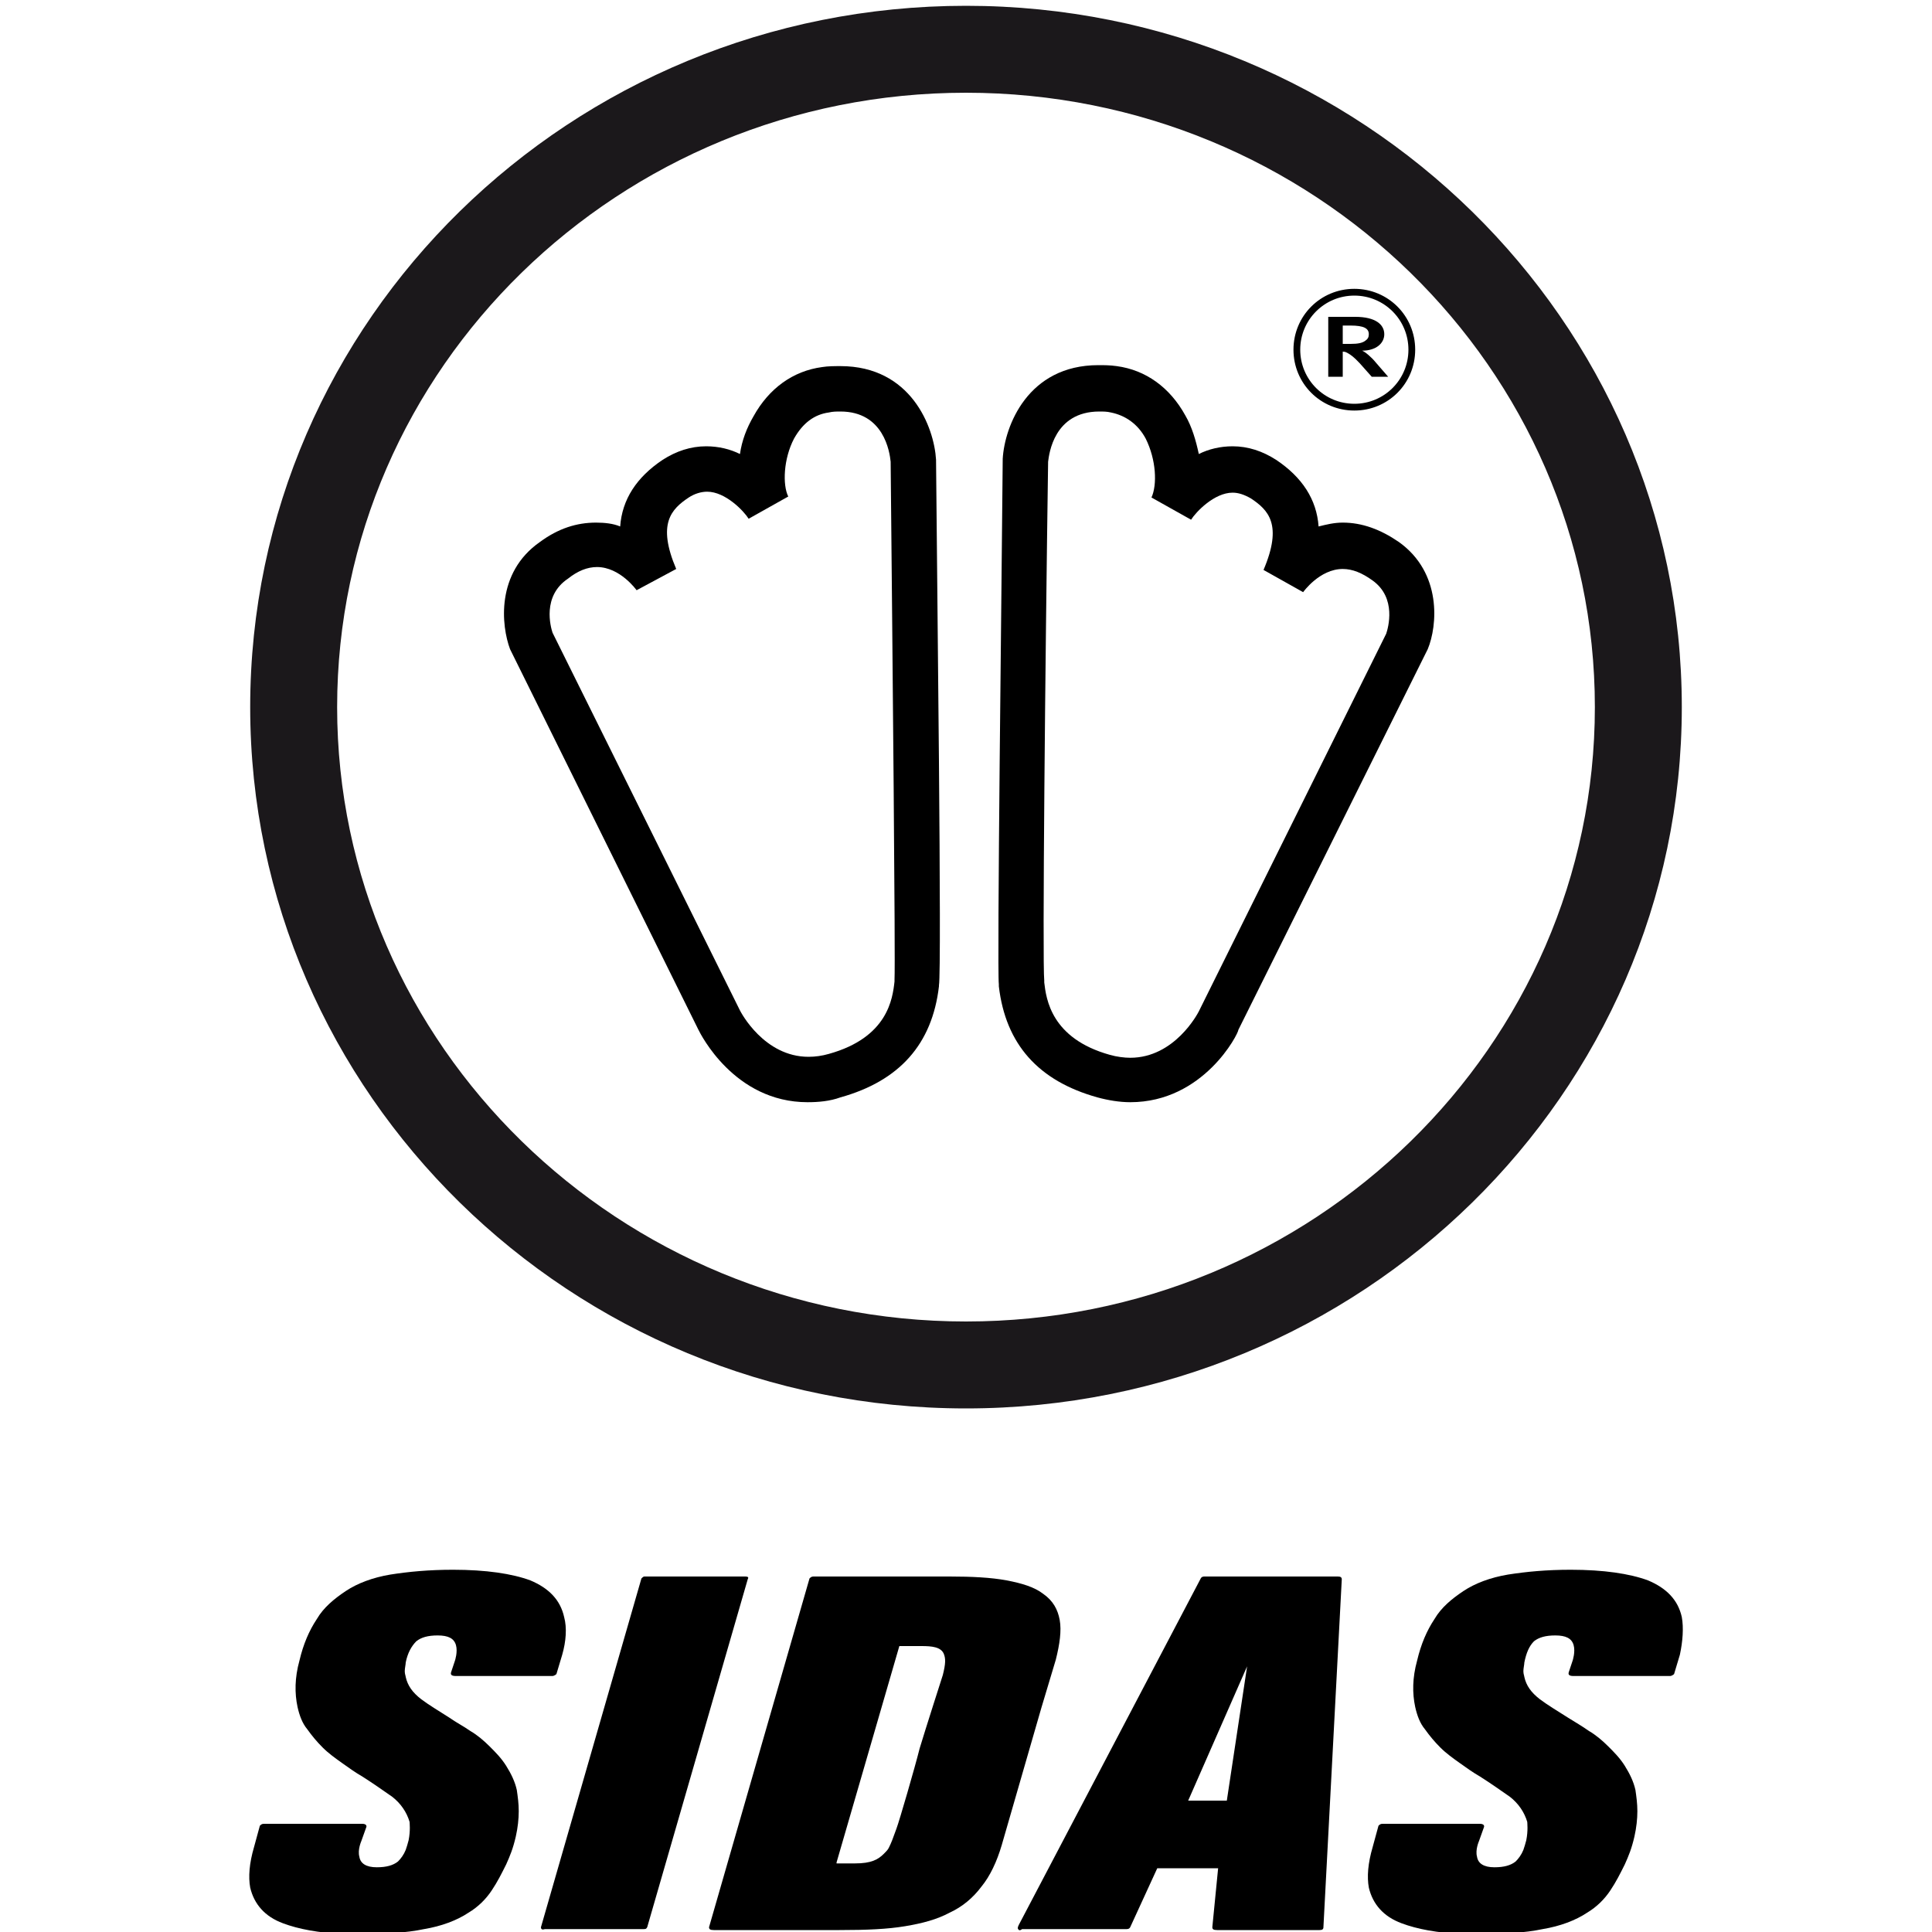 <?xml version="1.0" encoding="utf-8"?>
<!-- Generator: Adobe Illustrator 28.0.0, SVG Export Plug-In . SVG Version: 6.00 Build 0)  -->
<svg version="1.1" id="Calque_1" xmlns="http://www.w3.org/2000/svg" xmlns:xlink="http://www.w3.org/1999/xlink" x="0px" y="0px"
	 viewBox="0 0 200 200" style="enable-background:new 0 0 200 200;" xml:space="preserve">
<style type="text/css">
	.st0{fill:#1B181B;}
</style>
<g>
	<g>
		<g>
			<path class="st0" d="M100,145.8c-40.9,0-74.1-32.6-74.1-72.6c0-40.1,33.2-72.6,74.1-72.6c40.9,0,74.1,32.6,74.1,72.6
				C174.1,113.2,140.9,145.8,100,145.8 M100,9.6c-35.9,0-65.1,28.5-65.1,63.6c0,35,29.2,63.6,65.1,63.6c35.9,0,65.1-28.5,65.1-63.6
				C165.1,38.1,135.9,9.6,100,9.6"/>
		</g>
		<path d="M140.2,42.5c-3.5,0-6.3-2.8-6.3-6.3s2.8-6.3,6.3-6.3c3.5,0,6.3,2.8,6.3,6.3S143.7,42.5,140.2,42.5 M140.2,30.6
			c-3.1,0-5.6,2.5-5.6,5.6c0,3.1,2.5,5.6,5.6,5.6c3.1,0,5.6-2.5,5.6-5.6C145.8,33.1,143.3,30.6,140.2,30.6"/>
		<path d="M142,39l-0.8-0.9c-0.6-0.7-1.1-1.2-1.6-1.5c-0.2-0.1-0.3-0.2-0.6-0.2V39h-1.5v-6.2h2.8c2.1,0,3,0.8,3,1.8
			c0,0.9-0.8,1.7-2.3,1.7c0.3,0.1,1,0.7,1.4,1.2l1.3,1.5H142z M139,33.7v1.9h0.8c0.8,0,1.2-0.1,1.5-0.3c0.3-0.2,0.4-0.4,0.4-0.7
			c0-0.6-0.5-0.9-1.9-0.9H139z"/>
		<path d="M83.6,114.1L83.6,114.1c-7.6,0-11.1-7.1-11.3-7.5L52.8,67.2c-0.9-2.4-1.5-7.9,3.1-11.1c1.9-1.4,3.8-2,5.8-2
			c0.9,0,1.8,0.1,2.5,0.4c0.2-2.8,1.7-5.1,4.4-6.9c1.4-0.9,2.9-1.4,4.5-1.4c1.3,0,2.5,0.3,3.5,0.8c0.2-1.4,0.7-2.7,1.4-3.9
			c1.6-2.9,4.1-4.7,7.1-5.1c0.6-0.1,1.3-0.1,1.9-0.1c7.3,0,9.7,6.3,9.9,9.7l0,0.1C97,60,97.5,100.4,97.2,102l0,0.1
			c-0.7,6-4.1,9.8-10.2,11.5C85.9,114,84.7,114.1,83.6,114.1 M57.2,65.5l19.4,39.1c0.1,0.2,2.5,4.8,7.1,4.8c0.7,0,1.4-0.1,2.1-0.3
			c6.1-1.7,6.6-5.7,6.8-7.5l0-0.2c0.1-1.8-0.2-33.1-0.4-53.6c-0.1-1-0.7-5.2-5.2-5.2c-0.4,0-0.8,0-1.2,0.1c-1.5,0.2-2.7,1.1-3.6,2.7
			c-1.1,2.1-1.2,4.8-0.6,6l-4.1,2.3c-0.5-0.8-2.4-2.8-4.3-2.8c-0.6,0-1.3,0.2-1.9,0.6c-1.8,1.2-3.3,2.7-1.3,7.4l-4.1,2.2
			c0,0-1.7-2.4-4.1-2.4c-1,0-2,0.4-3,1.2C56.1,61.7,57,64.9,57.2,65.5"/>
		<path d="M117,114.1c-1.1,0-2.3-0.2-3.4-0.5c-6.1-1.7-9.5-5.5-10.2-11.5l0-0.2c-0.2-1.6,0.3-42,0.4-54.3l0-0.1
			c0.2-3.4,2.6-9.7,9.9-9.7c0.6,0,1.2,0,1.9,0.1c3,0.4,5.5,2.2,7.1,5.1c0.7,1.2,1.1,2.6,1.4,4c1-0.5,2.2-0.8,3.5-0.8
			c1.6,0,3.1,0.5,4.5,1.4c2.7,1.8,4.2,4.1,4.4,6.9c0.8-0.2,1.6-0.4,2.5-0.4c2,0,3.9,0.7,5.8,2c4.5,3.2,4,8.7,3,11.1l-0.1,0.2
			l-19.5,39.2C128.2,107,124.6,114.1,117,114.1 M108.5,47.8c-0.3,20.6-0.6,51.9-0.4,53.7l0,0.2c0.2,1.7,0.7,5.8,6.8,7.5
			c0.7,0.2,1.5,0.3,2.1,0.3c4.6,0,7-4.6,7.1-4.8l19.4-39.1c0.2-0.6,1.1-3.7-1.4-5.5c-1.1-0.8-2.1-1.2-3.1-1.2
			c-2.4,0-4.1,2.4-4.1,2.4l-4.1-2.3c2-4.7,0.5-6.2-1.3-7.4c-0.7-0.4-1.3-0.6-1.9-0.6c-1.9,0-3.8,2-4.3,2.8l-4.1-2.3
			c0.6-1.3,0.5-3.9-0.6-6.1c-0.8-1.5-2.1-2.4-3.6-2.7c-0.4-0.1-0.8-0.1-1.2-0.1C109.1,42.6,108.6,47,108.5,47.8"/>
	</g>
	<g>
		<path d="M56,199.5l10.4-36.1c0.1-0.1,0.2-0.2,0.3-0.2h10.4c0.4,0,0.4,0.1,0.3,0.3l-10.4,36c-0.1,0.2-0.2,0.2-0.4,0.2H56.4
			C56.1,199.8,56,199.7,56,199.5"/>
		<path d="M105.4,199.7c-0.1-0.1,0-0.3,0.1-0.5l18.8-35.8c0.1-0.2,0.3-0.2,0.4-0.2h13.8c0.3,0,0.4,0.1,0.4,0.3l-1.9,36
			c0,0.2-0.1,0.3-0.4,0.3H126c-0.4,0-0.5-0.1-0.5-0.3l0.6-6.1h-6.3l-2.8,6.1c-0.1,0.2-0.3,0.2-0.4,0.2h-10.8
			C105.7,199.8,105.5,199.9,105.4,199.7 M129.1,172.5l-6.1,13.9h4L129.1,172.5z"/>
		<path d="M109.7,167.7c-0.2-1.1-0.7-2-1.7-2.7c-0.9-0.7-2.2-1.1-3.8-1.4c-1.6-0.3-3.6-0.4-5.9-0.4l-0.1,0c-0.1,0-0.3,0-0.4,0h-3.3
			h-9.4h-0.9c-0.2,0-0.3,0.1-0.4,0.2l-10.4,36.1c0,0.2,0.1,0.3,0.5,0.3h0.3h10h2.7c2.9,0,5-0.1,6.8-0.4c1.8-0.3,3.3-0.7,4.6-1.4
			c1.3-0.6,2.4-1.5,3.3-2.7c0.9-1.1,1.6-2.6,2.1-4.3l4.1-14.2l1.5-5C109.7,170.2,109.9,168.8,109.7,167.7 M86.6,192.8l6.5-22.4
			l2.3,0c1.1,0,2,0.1,2.3,0.8c0.2,0.5,0.2,1-0.1,2.2c0,0-1.8,5.6-2.4,7.6c-0.5,2-2.1,7.5-2.4,8.3c-0.4,1.1-0.5,1.4-0.8,2
			c-0.1,0.2-0.3,0.4-0.5,0.6c-0.6,0.6-1.3,1-3,1H86.6z"/>
		<path d="M174.1,167.4c-0.4-1.8-1.6-3-3.5-3.8c-1.9-0.7-4.6-1.1-8-1.1c-2.5,0-4.6,0.2-6.5,0.5c-1.8,0.3-3.4,0.9-4.6,1.7
			c-1.2,0.8-2.3,1.7-3,2.9c-0.8,1.2-1.4,2.6-1.8,4.3c-0.5,1.8-0.5,3.4-0.2,4.8c0.2,0.9,0.5,1.7,1,2.3c0.5,0.7,1,1.3,1.6,1.9
			c0.6,0.6,1.3,1.1,2,1.6c0.7,0.5,1.4,1,2.1,1.4c1.1,0.7,2.1,1.4,3.1,2.1c0.9,0.7,1.5,1.6,1.8,2.6c0,0.1,0.1,0.9-0.1,1.9
			c-0.1,0.4-0.2,0.7-0.3,1c-0.2,0.5-0.5,0.9-0.8,1.2c-0.5,0.4-1.2,0.6-2.2,0.6c-1.1,0-1.7-0.4-1.8-1.1c-0.2-0.7,0.2-1.6,0.2-1.6
			l0.5-1.4c0.1-0.2,0-0.4-0.4-0.4h-10.1c-0.2,0-0.3,0.1-0.4,0.2l-0.6,2.2c-0.5,1.7-0.6,3.1-0.4,4.2c0.4,1.7,1.5,3,3.4,3.7
			c1.6,0.6,3.7,1,6.3,1.1c0.1,0,1.7,0,1.7,0c2.5,0,4.7-0.1,6.6-0.5c1.8-0.3,3.4-0.9,4.6-1.7c1-0.6,1.8-1.4,2.4-2.3
			c0.6-0.9,1-1.7,1.5-2.7c0.4-0.9,0.7-1.6,1-2.9c0.2-0.9,0.3-1.8,0.3-2.6c0-0.8-0.1-1.5-0.2-2.2c-0.2-0.9-0.6-1.7-1.1-2.5
			c-0.5-0.8-1.1-1.4-1.7-2c-0.6-0.6-1.3-1.2-2-1.6c-0.7-0.5-1.4-0.9-2.2-1.4c-1.1-0.7-2.1-1.3-2.9-1.9c-0.9-0.7-1.4-1.4-1.6-2.3
			c0-0.1-0.1-0.3-0.1-0.6c0-0.3,0.1-0.7,0.1-0.9c0.2-1,0.5-1.7,1-2.2c0.5-0.4,1.2-0.6,2.2-0.6c1.1,0,1.7,0.3,1.9,1
			c0.2,0.7-0.1,1.6-0.1,1.6l-0.4,1.2c-0.1,0.3,0.1,0.4,0.5,0.4h10c0.1,0,0.3-0.1,0.4-0.2l0.6-2C174.2,169.9,174.3,168.5,174.1,167.4
			"/>
		<path d="M58.4,167.4c-0.4-1.8-1.6-3-3.5-3.8c-1.9-0.7-4.6-1.1-8-1.1c-2.5,0-4.6,0.2-6.5,0.5c-1.8,0.3-3.4,0.9-4.6,1.7
			c-1.2,0.8-2.3,1.7-3,2.9c-0.8,1.2-1.4,2.6-1.8,4.3c-0.5,1.8-0.5,3.4-0.2,4.8c0.2,0.9,0.5,1.7,1,2.3c0.5,0.7,1,1.3,1.6,1.9
			c0.6,0.6,1.3,1.1,2,1.6c0.7,0.5,1.4,1,2.1,1.4c1.1,0.7,2.1,1.4,3.1,2.1c0.9,0.7,1.5,1.6,1.8,2.6c0,0.1,0.1,0.9-0.1,1.9
			c-0.1,0.4-0.2,0.7-0.3,1c-0.2,0.5-0.5,0.9-0.8,1.2c-0.5,0.4-1.2,0.6-2.2,0.6c-1.1,0-1.7-0.4-1.8-1.1c-0.2-0.7,0.2-1.6,0.2-1.6
			l0.5-1.4c0.1-0.2,0-0.4-0.4-0.4H27.3c-0.2,0-0.3,0.1-0.4,0.2l-0.6,2.2c-0.5,1.7-0.6,3.1-0.4,4.2c0.4,1.7,1.5,3,3.4,3.7
			c1.6,0.6,3.7,1,6.3,1.1c0.1,0,1.7,0,1.7,0c2.5,0,4.7-0.1,6.6-0.5c1.8-0.3,3.4-0.9,4.6-1.7c1-0.6,1.8-1.4,2.4-2.3
			c0.6-0.9,1-1.7,1.5-2.7c0.4-0.9,0.7-1.6,1-2.9c0.2-0.9,0.3-1.8,0.3-2.6c0-0.8-0.1-1.5-0.2-2.2c-0.2-0.9-0.6-1.7-1.1-2.5
			c-0.5-0.8-1.1-1.4-1.7-2c-0.6-0.6-1.3-1.2-2-1.6c-0.7-0.5-1.5-0.9-2.2-1.4c-1.1-0.7-2.1-1.3-2.9-1.9c-0.9-0.7-1.4-1.4-1.6-2.3
			c0-0.1-0.1-0.3-0.1-0.6c0-0.3,0.1-0.7,0.1-0.9c0.2-1,0.6-1.7,1.1-2.2c0.5-0.4,1.2-0.6,2.2-0.6c1.1,0,1.7,0.3,1.9,1
			c0.2,0.7-0.1,1.6-0.1,1.6l-0.4,1.2c-0.1,0.3,0.1,0.4,0.5,0.4h10c0.1,0,0.3-0.1,0.4-0.2l0.6-2C58.6,169.9,58.7,168.5,58.4,167.4"/>
	</g>
</g>
</svg>
